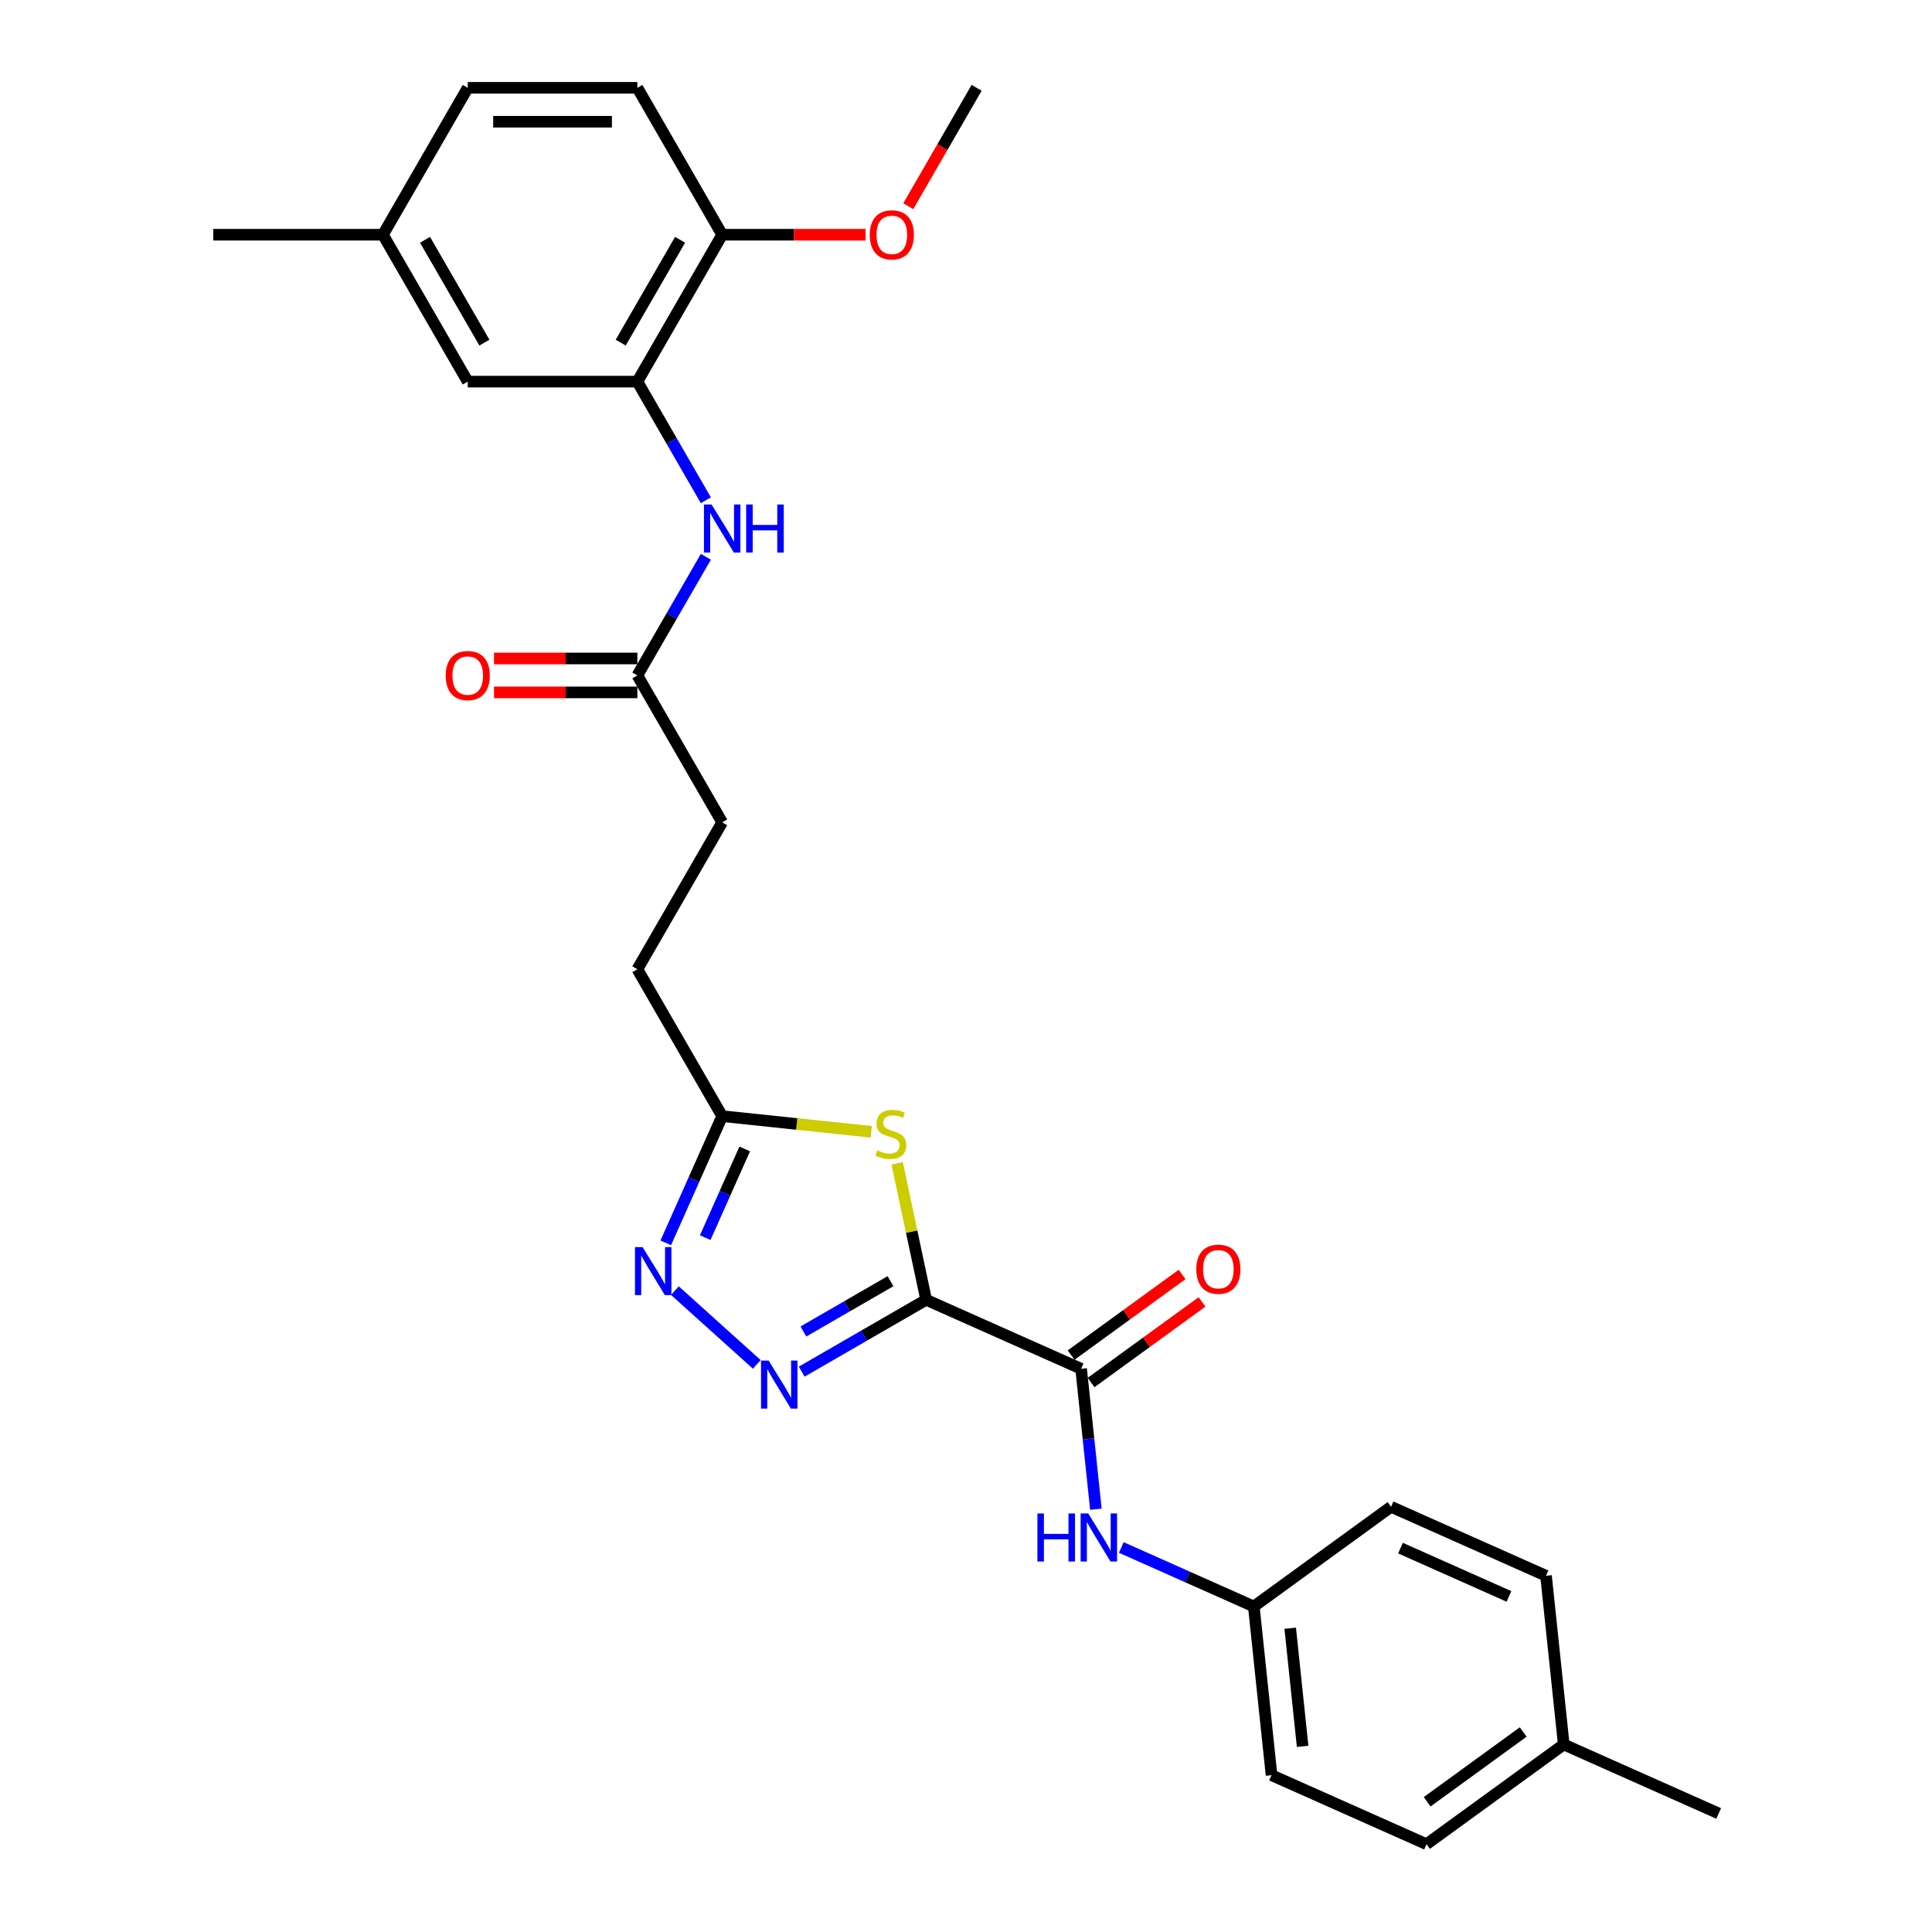 <?xml version='1.0' encoding='iso-8859-1'?>
<svg version='1.1' baseProfile='full'
              xmlns='http://www.w3.org/2000/svg'
                      xmlns:rdkit='http://www.rdkit.org/xml'
                      xmlns:xlink='http://www.w3.org/1999/xlink'
                  xml:space='preserve'
width='1000px' height='1000px' viewBox='0 0 1000 1000'>
<!-- END OF HEADER -->
<rect style='opacity:1.0;fill:#FFFFFF;stroke:none' width='1000' height='1000' x='0' y='0'> </rect>
<path class='bond-0' d='M 479.375,672.773 L 447.169,691.367' style='fill:none;fill-rule:evenodd;stroke:#000000;stroke-width:6px;stroke-linecap:butt;stroke-linejoin:miter;stroke-opacity:1' />
<path class='bond-0' d='M 447.169,691.367 L 414.962,709.961' style='fill:none;fill-rule:evenodd;stroke:#0000FF;stroke-width:6px;stroke-linecap:butt;stroke-linejoin:miter;stroke-opacity:1' />
<path class='bond-0' d='M 460.933,663.144 L 438.389,676.16' style='fill:none;fill-rule:evenodd;stroke:#000000;stroke-width:6px;stroke-linecap:butt;stroke-linejoin:miter;stroke-opacity:1' />
<path class='bond-0' d='M 438.389,676.16 L 415.844,689.176' style='fill:none;fill-rule:evenodd;stroke:#0000FF;stroke-width:6px;stroke-linecap:butt;stroke-linejoin:miter;stroke-opacity:1' />
<path class='bond-1' d='M 479.375,672.773 L 471.869,637.462' style='fill:none;fill-rule:evenodd;stroke:#000000;stroke-width:6px;stroke-linecap:butt;stroke-linejoin:miter;stroke-opacity:1' />
<path class='bond-1' d='M 471.869,637.462 L 464.364,602.151' style='fill:none;fill-rule:evenodd;stroke:#CCCC00;stroke-width:6px;stroke-linecap:butt;stroke-linejoin:miter;stroke-opacity:1' />
<path class='bond-2' d='M 479.375,672.773 L 559.584,708.484' style='fill:none;fill-rule:evenodd;stroke:#000000;stroke-width:6px;stroke-linecap:butt;stroke-linejoin:miter;stroke-opacity:1' />
<path class='bond-3' d='M 391.713,706.206 L 349.323,668.038' style='fill:none;fill-rule:evenodd;stroke:#0000FF;stroke-width:6px;stroke-linecap:butt;stroke-linejoin:miter;stroke-opacity:1' />
<path class='bond-4' d='M 450.953,585.823 L 412.377,581.768' style='fill:none;fill-rule:evenodd;stroke:#CCCC00;stroke-width:6px;stroke-linecap:butt;stroke-linejoin:miter;stroke-opacity:1' />
<path class='bond-4' d='M 412.377,581.768 L 373.801,577.714' style='fill:none;fill-rule:evenodd;stroke:#000000;stroke-width:6px;stroke-linecap:butt;stroke-linejoin:miter;stroke-opacity:1' />
<path class='bond-7' d='M 559.584,708.484 L 563.404,744.83' style='fill:none;fill-rule:evenodd;stroke:#000000;stroke-width:6px;stroke-linecap:butt;stroke-linejoin:miter;stroke-opacity:1' />
<path class='bond-7' d='M 563.404,744.83 L 567.224,781.176' style='fill:none;fill-rule:evenodd;stroke:#0000FF;stroke-width:6px;stroke-linecap:butt;stroke-linejoin:miter;stroke-opacity:1' />
<path class='bond-10' d='M 564.745,715.588 L 593.456,694.728' style='fill:none;fill-rule:evenodd;stroke:#000000;stroke-width:6px;stroke-linecap:butt;stroke-linejoin:miter;stroke-opacity:1' />
<path class='bond-10' d='M 593.456,694.728 L 622.168,673.868' style='fill:none;fill-rule:evenodd;stroke:#FF0000;stroke-width:6px;stroke-linecap:butt;stroke-linejoin:miter;stroke-opacity:1' />
<path class='bond-10' d='M 554.423,701.381 L 583.135,680.521' style='fill:none;fill-rule:evenodd;stroke:#000000;stroke-width:6px;stroke-linecap:butt;stroke-linejoin:miter;stroke-opacity:1' />
<path class='bond-10' d='M 583.135,680.521 L 611.846,659.661' style='fill:none;fill-rule:evenodd;stroke:#FF0000;stroke-width:6px;stroke-linecap:butt;stroke-linejoin:miter;stroke-opacity:1' />
<path class='bond-28' d='M 344.602,643.296 L 359.202,610.505' style='fill:none;fill-rule:evenodd;stroke:#0000FF;stroke-width:6px;stroke-linecap:butt;stroke-linejoin:miter;stroke-opacity:1' />
<path class='bond-28' d='M 359.202,610.505 L 373.801,577.714' style='fill:none;fill-rule:evenodd;stroke:#000000;stroke-width:6px;stroke-linecap:butt;stroke-linejoin:miter;stroke-opacity:1' />
<path class='bond-28' d='M 365.024,640.601 L 375.244,617.647' style='fill:none;fill-rule:evenodd;stroke:#0000FF;stroke-width:6px;stroke-linecap:butt;stroke-linejoin:miter;stroke-opacity:1' />
<path class='bond-28' d='M 375.244,617.647 L 385.463,594.693' style='fill:none;fill-rule:evenodd;stroke:#000000;stroke-width:6px;stroke-linecap:butt;stroke-linejoin:miter;stroke-opacity:1' />
<path class='bond-15' d='M 373.801,577.714 L 329.901,501.677' style='fill:none;fill-rule:evenodd;stroke:#000000;stroke-width:6px;stroke-linecap:butt;stroke-linejoin:miter;stroke-opacity:1' />
<path class='bond-5' d='M 329.901,197.529 L 347.629,228.233' style='fill:none;fill-rule:evenodd;stroke:#000000;stroke-width:6px;stroke-linecap:butt;stroke-linejoin:miter;stroke-opacity:1' />
<path class='bond-5' d='M 347.629,228.233 L 365.356,258.938' style='fill:none;fill-rule:evenodd;stroke:#0000FF;stroke-width:6px;stroke-linecap:butt;stroke-linejoin:miter;stroke-opacity:1' />
<path class='bond-9' d='M 329.901,197.529 L 373.801,121.492' style='fill:none;fill-rule:evenodd;stroke:#000000;stroke-width:6px;stroke-linecap:butt;stroke-linejoin:miter;stroke-opacity:1' />
<path class='bond-9' d='M 321.279,177.343 L 352.009,124.117' style='fill:none;fill-rule:evenodd;stroke:#000000;stroke-width:6px;stroke-linecap:butt;stroke-linejoin:miter;stroke-opacity:1' />
<path class='bond-11' d='M 329.901,197.529 L 242.101,197.529' style='fill:none;fill-rule:evenodd;stroke:#000000;stroke-width:6px;stroke-linecap:butt;stroke-linejoin:miter;stroke-opacity:1' />
<path class='bond-6' d='M 365.356,288.193 L 347.629,318.898' style='fill:none;fill-rule:evenodd;stroke:#0000FF;stroke-width:6px;stroke-linecap:butt;stroke-linejoin:miter;stroke-opacity:1' />
<path class='bond-6' d='M 347.629,318.898 L 329.901,349.603' style='fill:none;fill-rule:evenodd;stroke:#000000;stroke-width:6px;stroke-linecap:butt;stroke-linejoin:miter;stroke-opacity:1' />
<path class='bond-14' d='M 580.386,800.979 L 614.679,816.247' style='fill:none;fill-rule:evenodd;stroke:#0000FF;stroke-width:6px;stroke-linecap:butt;stroke-linejoin:miter;stroke-opacity:1' />
<path class='bond-14' d='M 614.679,816.247 L 648.971,831.515' style='fill:none;fill-rule:evenodd;stroke:#000000;stroke-width:6px;stroke-linecap:butt;stroke-linejoin:miter;stroke-opacity:1' />
<path class='bond-8' d='M 329.901,349.603 L 373.801,425.64' style='fill:none;fill-rule:evenodd;stroke:#000000;stroke-width:6px;stroke-linecap:butt;stroke-linejoin:miter;stroke-opacity:1' />
<path class='bond-12' d='M 329.901,340.823 L 292.806,340.823' style='fill:none;fill-rule:evenodd;stroke:#000000;stroke-width:6px;stroke-linecap:butt;stroke-linejoin:miter;stroke-opacity:1' />
<path class='bond-12' d='M 292.806,340.823 L 255.71,340.823' style='fill:none;fill-rule:evenodd;stroke:#FF0000;stroke-width:6px;stroke-linecap:butt;stroke-linejoin:miter;stroke-opacity:1' />
<path class='bond-12' d='M 329.901,358.383 L 292.806,358.383' style='fill:none;fill-rule:evenodd;stroke:#000000;stroke-width:6px;stroke-linecap:butt;stroke-linejoin:miter;stroke-opacity:1' />
<path class='bond-12' d='M 292.806,358.383 L 255.71,358.383' style='fill:none;fill-rule:evenodd;stroke:#FF0000;stroke-width:6px;stroke-linecap:butt;stroke-linejoin:miter;stroke-opacity:1' />
<path class='bond-13' d='M 373.801,121.492 L 329.901,45.455' style='fill:none;fill-rule:evenodd;stroke:#000000;stroke-width:6px;stroke-linecap:butt;stroke-linejoin:miter;stroke-opacity:1' />
<path class='bond-22' d='M 373.801,121.492 L 410.897,121.492' style='fill:none;fill-rule:evenodd;stroke:#000000;stroke-width:6px;stroke-linecap:butt;stroke-linejoin:miter;stroke-opacity:1' />
<path class='bond-22' d='M 410.897,121.492 L 447.992,121.492' style='fill:none;fill-rule:evenodd;stroke:#FF0000;stroke-width:6px;stroke-linecap:butt;stroke-linejoin:miter;stroke-opacity:1' />
<path class='bond-17' d='M 242.101,197.529 L 198.201,121.492' style='fill:none;fill-rule:evenodd;stroke:#000000;stroke-width:6px;stroke-linecap:butt;stroke-linejoin:miter;stroke-opacity:1' />
<path class='bond-17' d='M 250.723,177.343 L 219.993,124.117' style='fill:none;fill-rule:evenodd;stroke:#000000;stroke-width:6px;stroke-linecap:butt;stroke-linejoin:miter;stroke-opacity:1' />
<path class='bond-30' d='M 329.901,45.455 L 242.101,45.455' style='fill:none;fill-rule:evenodd;stroke:#000000;stroke-width:6px;stroke-linecap:butt;stroke-linejoin:miter;stroke-opacity:1' />
<path class='bond-30' d='M 316.731,63.015 L 255.271,63.015' style='fill:none;fill-rule:evenodd;stroke:#000000;stroke-width:6px;stroke-linecap:butt;stroke-linejoin:miter;stroke-opacity:1' />
<path class='bond-20' d='M 648.971,831.515 L 720.003,779.907' style='fill:none;fill-rule:evenodd;stroke:#000000;stroke-width:6px;stroke-linecap:butt;stroke-linejoin:miter;stroke-opacity:1' />
<path class='bond-21' d='M 648.971,831.515 L 658.149,918.834' style='fill:none;fill-rule:evenodd;stroke:#000000;stroke-width:6px;stroke-linecap:butt;stroke-linejoin:miter;stroke-opacity:1' />
<path class='bond-21' d='M 667.811,842.777 L 674.236,903.901' style='fill:none;fill-rule:evenodd;stroke:#000000;stroke-width:6px;stroke-linecap:butt;stroke-linejoin:miter;stroke-opacity:1' />
<path class='bond-16' d='M 329.901,501.677 L 373.801,425.64' style='fill:none;fill-rule:evenodd;stroke:#000000;stroke-width:6px;stroke-linecap:butt;stroke-linejoin:miter;stroke-opacity:1' />
<path class='bond-18' d='M 198.201,121.492 L 242.101,45.455' style='fill:none;fill-rule:evenodd;stroke:#000000;stroke-width:6px;stroke-linecap:butt;stroke-linejoin:miter;stroke-opacity:1' />
<path class='bond-25' d='M 198.201,121.492 L 110.401,121.492' style='fill:none;fill-rule:evenodd;stroke:#000000;stroke-width:6px;stroke-linecap:butt;stroke-linejoin:miter;stroke-opacity:1' />
<path class='bond-19' d='M 809.39,902.938 L 738.358,954.545' style='fill:none;fill-rule:evenodd;stroke:#000000;stroke-width:6px;stroke-linecap:butt;stroke-linejoin:miter;stroke-opacity:1' />
<path class='bond-19' d='M 788.413,896.473 L 738.691,932.598' style='fill:none;fill-rule:evenodd;stroke:#000000;stroke-width:6px;stroke-linecap:butt;stroke-linejoin:miter;stroke-opacity:1' />
<path class='bond-26' d='M 809.39,902.938 L 889.599,938.649' style='fill:none;fill-rule:evenodd;stroke:#000000;stroke-width:6px;stroke-linecap:butt;stroke-linejoin:miter;stroke-opacity:1' />
<path class='bond-29' d='M 809.39,902.938 L 800.212,815.619' style='fill:none;fill-rule:evenodd;stroke:#000000;stroke-width:6px;stroke-linecap:butt;stroke-linejoin:miter;stroke-opacity:1' />
<path class='bond-23' d='M 720.003,779.907 L 800.212,815.619' style='fill:none;fill-rule:evenodd;stroke:#000000;stroke-width:6px;stroke-linecap:butt;stroke-linejoin:miter;stroke-opacity:1' />
<path class='bond-23' d='M 724.892,801.306 L 781.038,826.304' style='fill:none;fill-rule:evenodd;stroke:#000000;stroke-width:6px;stroke-linecap:butt;stroke-linejoin:miter;stroke-opacity:1' />
<path class='bond-24' d='M 658.149,918.834 L 738.358,954.545' style='fill:none;fill-rule:evenodd;stroke:#000000;stroke-width:6px;stroke-linecap:butt;stroke-linejoin:miter;stroke-opacity:1' />
<path class='bond-27' d='M 470.127,106.724 L 487.814,76.089' style='fill:none;fill-rule:evenodd;stroke:#FF0000;stroke-width:6px;stroke-linecap:butt;stroke-linejoin:miter;stroke-opacity:1' />
<path class='bond-27' d='M 487.814,76.089 L 505.501,45.455' style='fill:none;fill-rule:evenodd;stroke:#000000;stroke-width:6px;stroke-linecap:butt;stroke-linejoin:miter;stroke-opacity:1' />
<path  class='atom-1' d='M 397.841 704.24
L 405.989 717.41
Q 406.797 718.71, 408.097 721.063
Q 409.396 723.416, 409.466 723.556
L 409.466 704.24
L 412.767 704.24
L 412.767 729.105
L 409.361 729.105
L 400.616 714.706
Q 399.597 713.02, 398.509 711.089
Q 397.455 709.157, 397.139 708.56
L 397.139 729.105
L 393.908 729.105
L 393.908 704.24
L 397.841 704.24
' fill='#0000FF'/>
<path  class='atom-2' d='M 454.096 595.426
Q 454.377 595.531, 455.536 596.023
Q 456.695 596.514, 457.959 596.83
Q 459.259 597.111, 460.523 597.111
Q 462.876 597.111, 464.246 595.988
Q 465.616 594.829, 465.616 592.827
Q 465.616 591.457, 464.913 590.614
Q 464.246 589.771, 463.192 589.315
Q 462.139 588.858, 460.383 588.331
Q 458.17 587.664, 456.836 587.032
Q 455.536 586.4, 454.588 585.065
Q 453.675 583.731, 453.675 581.483
Q 453.675 578.357, 455.782 576.426
Q 457.924 574.494, 462.139 574.494
Q 465.018 574.494, 468.285 575.864
L 467.477 578.568
Q 464.492 577.339, 462.244 577.339
Q 459.821 577.339, 458.486 578.357
Q 457.152 579.341, 457.187 581.062
Q 457.187 582.396, 457.854 583.204
Q 458.556 584.012, 459.54 584.468
Q 460.558 584.925, 462.244 585.452
Q 464.492 586.154, 465.826 586.856
Q 467.161 587.559, 468.109 588.999
Q 469.092 590.404, 469.092 592.827
Q 469.092 596.269, 466.774 598.13
Q 464.492 599.956, 460.664 599.956
Q 458.451 599.956, 456.765 599.464
Q 455.115 599.008, 453.148 598.2
L 454.096 595.426
' fill='#CCCC00'/>
<path  class='atom-4' d='M 332.593 645.491
L 340.741 658.661
Q 341.549 659.96, 342.848 662.313
Q 344.148 664.666, 344.218 664.807
L 344.218 645.491
L 347.519 645.491
L 347.519 670.356
L 344.113 670.356
L 335.368 655.957
Q 334.349 654.271, 333.261 652.339
Q 332.207 650.408, 331.891 649.811
L 331.891 670.356
L 328.66 670.356
L 328.66 645.491
L 332.593 645.491
' fill='#0000FF'/>
<path  class='atom-7' d='M 368.305 261.133
L 376.453 274.303
Q 377.26 275.603, 378.56 277.956
Q 379.859 280.309, 379.93 280.449
L 379.93 261.133
L 383.231 261.133
L 383.231 285.998
L 379.824 285.998
L 371.079 271.599
Q 370.061 269.913, 368.972 267.982
Q 367.919 266.05, 367.602 265.453
L 367.602 285.998
L 364.371 285.998
L 364.371 261.133
L 368.305 261.133
' fill='#0000FF'/>
<path  class='atom-7' d='M 386.216 261.133
L 389.588 261.133
L 389.588 271.704
L 402.301 271.704
L 402.301 261.133
L 405.673 261.133
L 405.673 285.998
L 402.301 285.998
L 402.301 274.514
L 389.588 274.514
L 389.588 285.998
L 386.216 285.998
L 386.216 261.133
' fill='#0000FF'/>
<path  class='atom-8' d='M 536.961 783.371
L 540.332 783.371
L 540.332 793.942
L 553.046 793.942
L 553.046 783.371
L 556.417 783.371
L 556.417 808.236
L 553.046 808.236
L 553.046 796.752
L 540.332 796.752
L 540.332 808.236
L 536.961 808.236
L 536.961 783.371
' fill='#0000FF'/>
<path  class='atom-8' d='M 563.265 783.371
L 571.413 796.541
Q 572.221 797.84, 573.52 800.193
Q 574.82 802.546, 574.89 802.687
L 574.89 783.371
L 578.191 783.371
L 578.191 808.236
L 574.785 808.236
L 566.04 793.837
Q 565.021 792.151, 563.933 790.219
Q 562.879 788.288, 562.563 787.691
L 562.563 808.236
L 559.332 808.236
L 559.332 783.371
L 563.265 783.371
' fill='#0000FF'/>
<path  class='atom-11' d='M 619.202 656.947
Q 619.202 650.977, 622.152 647.64
Q 625.102 644.304, 630.616 644.304
Q 636.13 644.304, 639.08 647.64
Q 642.03 650.977, 642.03 656.947
Q 642.03 662.988, 639.045 666.429
Q 636.059 669.836, 630.616 669.836
Q 625.137 669.836, 622.152 666.429
Q 619.202 663.023, 619.202 656.947
M 630.616 667.027
Q 634.409 667.027, 636.446 664.498
Q 638.518 661.934, 638.518 656.947
Q 638.518 652.065, 636.446 649.607
Q 634.409 647.113, 630.616 647.113
Q 626.823 647.113, 624.751 649.572
Q 622.714 652.03, 622.714 656.947
Q 622.714 661.969, 624.751 664.498
Q 626.823 667.027, 630.616 667.027
' fill='#FF0000'/>
<path  class='atom-13' d='M 230.687 349.673
Q 230.687 343.703, 233.637 340.366
Q 236.587 337.03, 242.101 337.03
Q 247.615 337.03, 250.565 340.366
Q 253.515 343.703, 253.515 349.673
Q 253.515 355.714, 250.53 359.155
Q 247.545 362.562, 242.101 362.562
Q 236.622 362.562, 233.637 359.155
Q 230.687 355.749, 230.687 349.673
M 242.101 359.752
Q 245.894 359.752, 247.931 357.224
Q 250.003 354.66, 250.003 349.673
Q 250.003 344.791, 247.931 342.333
Q 245.894 339.839, 242.101 339.839
Q 238.308 339.839, 236.236 342.298
Q 234.199 344.756, 234.199 349.673
Q 234.199 354.695, 236.236 357.224
Q 238.308 359.752, 242.101 359.752
' fill='#FF0000'/>
<path  class='atom-23' d='M 450.187 121.562
Q 450.187 115.591, 453.137 112.255
Q 456.087 108.919, 461.601 108.919
Q 467.115 108.919, 470.065 112.255
Q 473.015 115.591, 473.015 121.562
Q 473.015 127.602, 470.03 131.044
Q 467.045 134.451, 461.601 134.451
Q 456.122 134.451, 453.137 131.044
Q 450.187 127.638, 450.187 121.562
M 461.601 131.641
Q 465.394 131.641, 467.431 129.113
Q 469.503 126.549, 469.503 121.562
Q 469.503 116.68, 467.431 114.222
Q 465.394 111.728, 461.601 111.728
Q 457.808 111.728, 455.736 114.187
Q 453.699 116.645, 453.699 121.562
Q 453.699 126.584, 455.736 129.113
Q 457.808 131.641, 461.601 131.641
' fill='#FF0000'/>
</svg>
